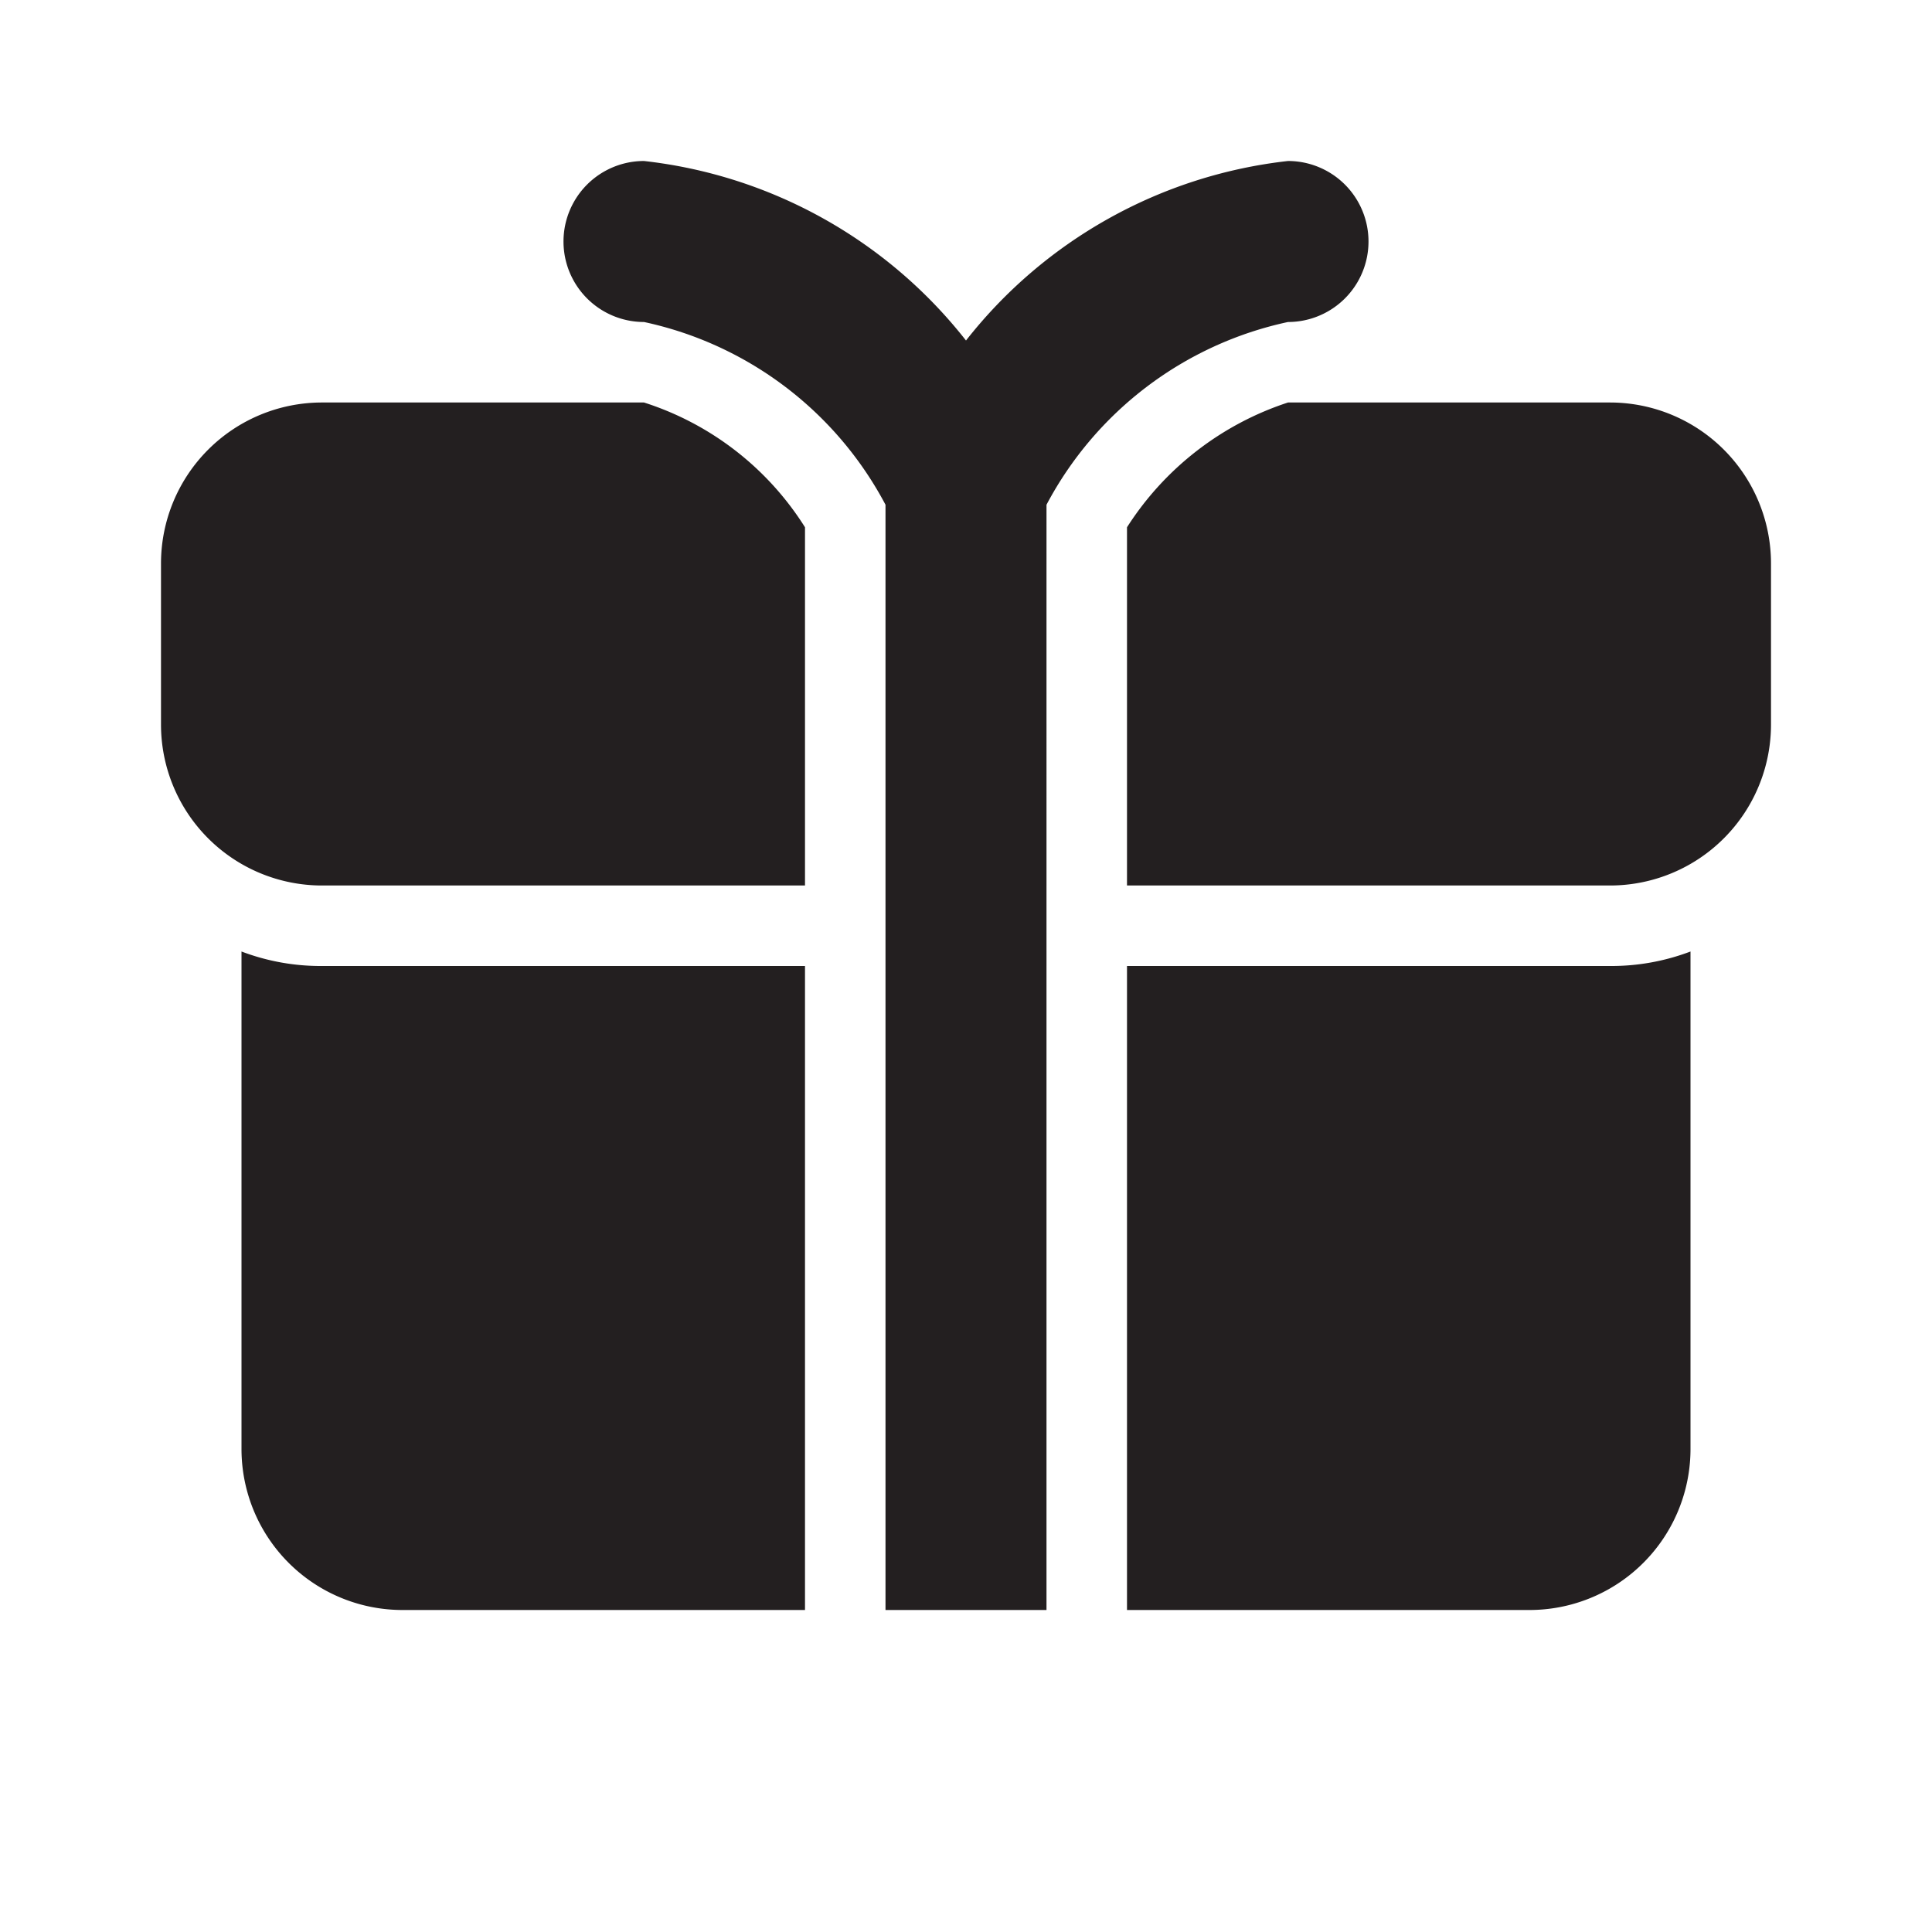 <?xml version="1.0" encoding="utf-8"?>
<svg width="800px" height="800px" viewBox="0 0 24 24" xmlns="http://www.w3.org/2000/svg" id="gift" class="icon glyph"><path d="M10,6.55V11H4A2,2,0,0,1,2,9V7A2,2,0,0,1,4,5H8A3.69,3.69,0,0,1,10,6.55ZM20,5H16a3.76,3.76,0,0,0-2,1.55V11h6a2,2,0,0,0,2-2V7A2,2,0,0,0,20,5ZM3,11.82V18a2,2,0,0,0,2,2h5V12H4A2.77,2.77,0,0,1,3,11.82ZM20,12H14v8h5a2,2,0,0,0,2-2V11.82A2.77,2.77,0,0,1,20,12ZM16,2a5.92,5.92,0,0,0-4,2.23A5.92,5.92,0,0,0,8,2,1,1,0,0,0,8,4a4.45,4.45,0,0,1,3,2.27V20h2V6.27A4.45,4.45,0,0,1,16,4a1,1,0,0,0,0-2Z" style="fill:#231f20"></path></svg>